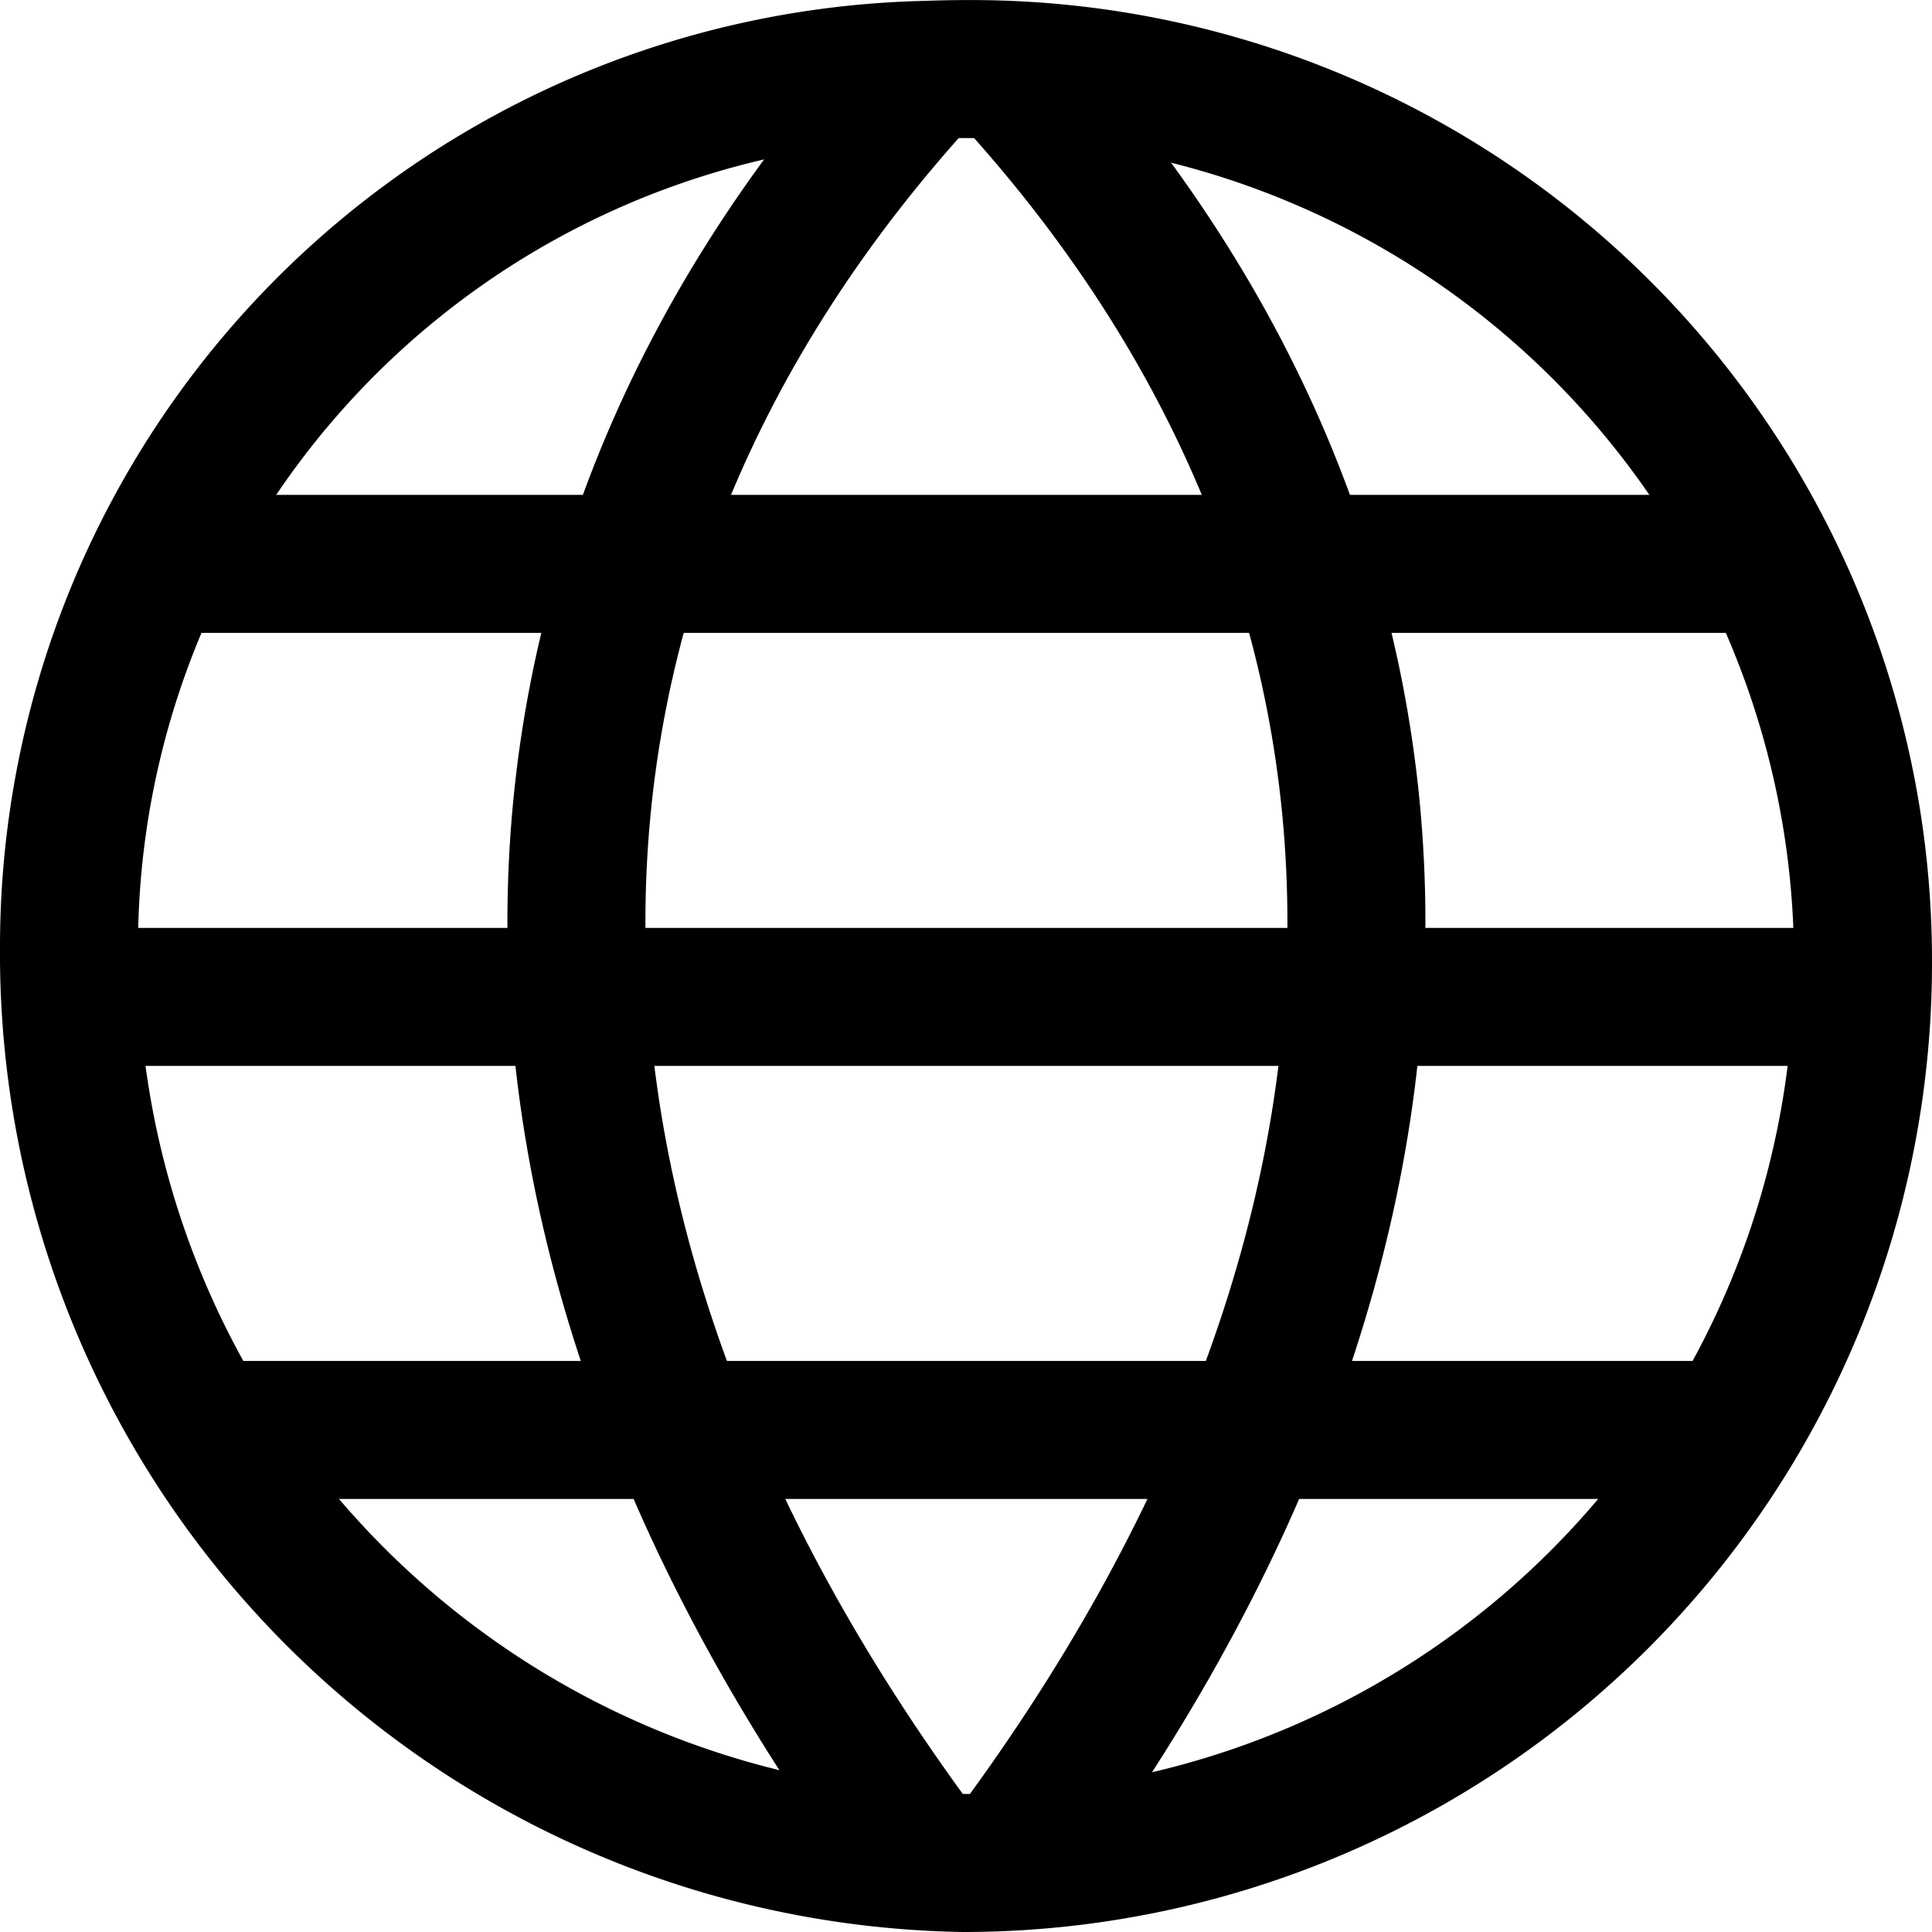 <svg xmlns="http://www.w3.org/2000/svg" width="28" height="28" viewBox="0 0 28 28">
  <g id="Group_2047" data-name="Group 2047" transform="translate(-2819 -2582)">
    <path id="Path_3501" data-name="Path 3501" d="M2846,2595.952A13.041,13.041,0,0,1,2832.964,2609,13.184,13.184,0,0,1,2820,2595.717a12.714,12.714,0,0,1,12.441-12.705c.188-.007.375-.011.565-.011A12.924,12.924,0,0,1,2846,2595.952Z" fill="none" stroke="#000" stroke-miterlimit="10" stroke-width="2"/>
    <path id="Path_3502" data-name="Path 3502" d="M2841.491,2583.025c-6.783,7.348-6.783,16.935,0,25.978" transform="translate(-9.05 -0.014)" fill="none" stroke="#000" stroke-miterlimit="10" stroke-width="2"/>
    <path id="Path_3503" data-name="Path 3503" d="M2850.273,2583.026c6.783,7.348,6.783,16.93,0,25.975" transform="translate(-16.702 -0.014)" fill="none" stroke="#000" stroke-miterlimit="10" stroke-width="2"/>
    <line id="Line_499" data-name="Line 499" x2="22.134" transform="translate(2821.974 2602.724)" fill="none" stroke="#000" stroke-miterlimit="10" stroke-width="2"/>
    <line id="Line_500" data-name="Line 500" x2="23.397" transform="translate(2821.256 2590.172)" fill="none" stroke="#000" stroke-miterlimit="10" stroke-width="2"/>
    <line id="Line_501" data-name="Line 501" x2="25.975" transform="translate(2820.015 2596.448)" fill="none" stroke="#000" stroke-miterlimit="10" stroke-width="2"/>
  </g>
</svg>
